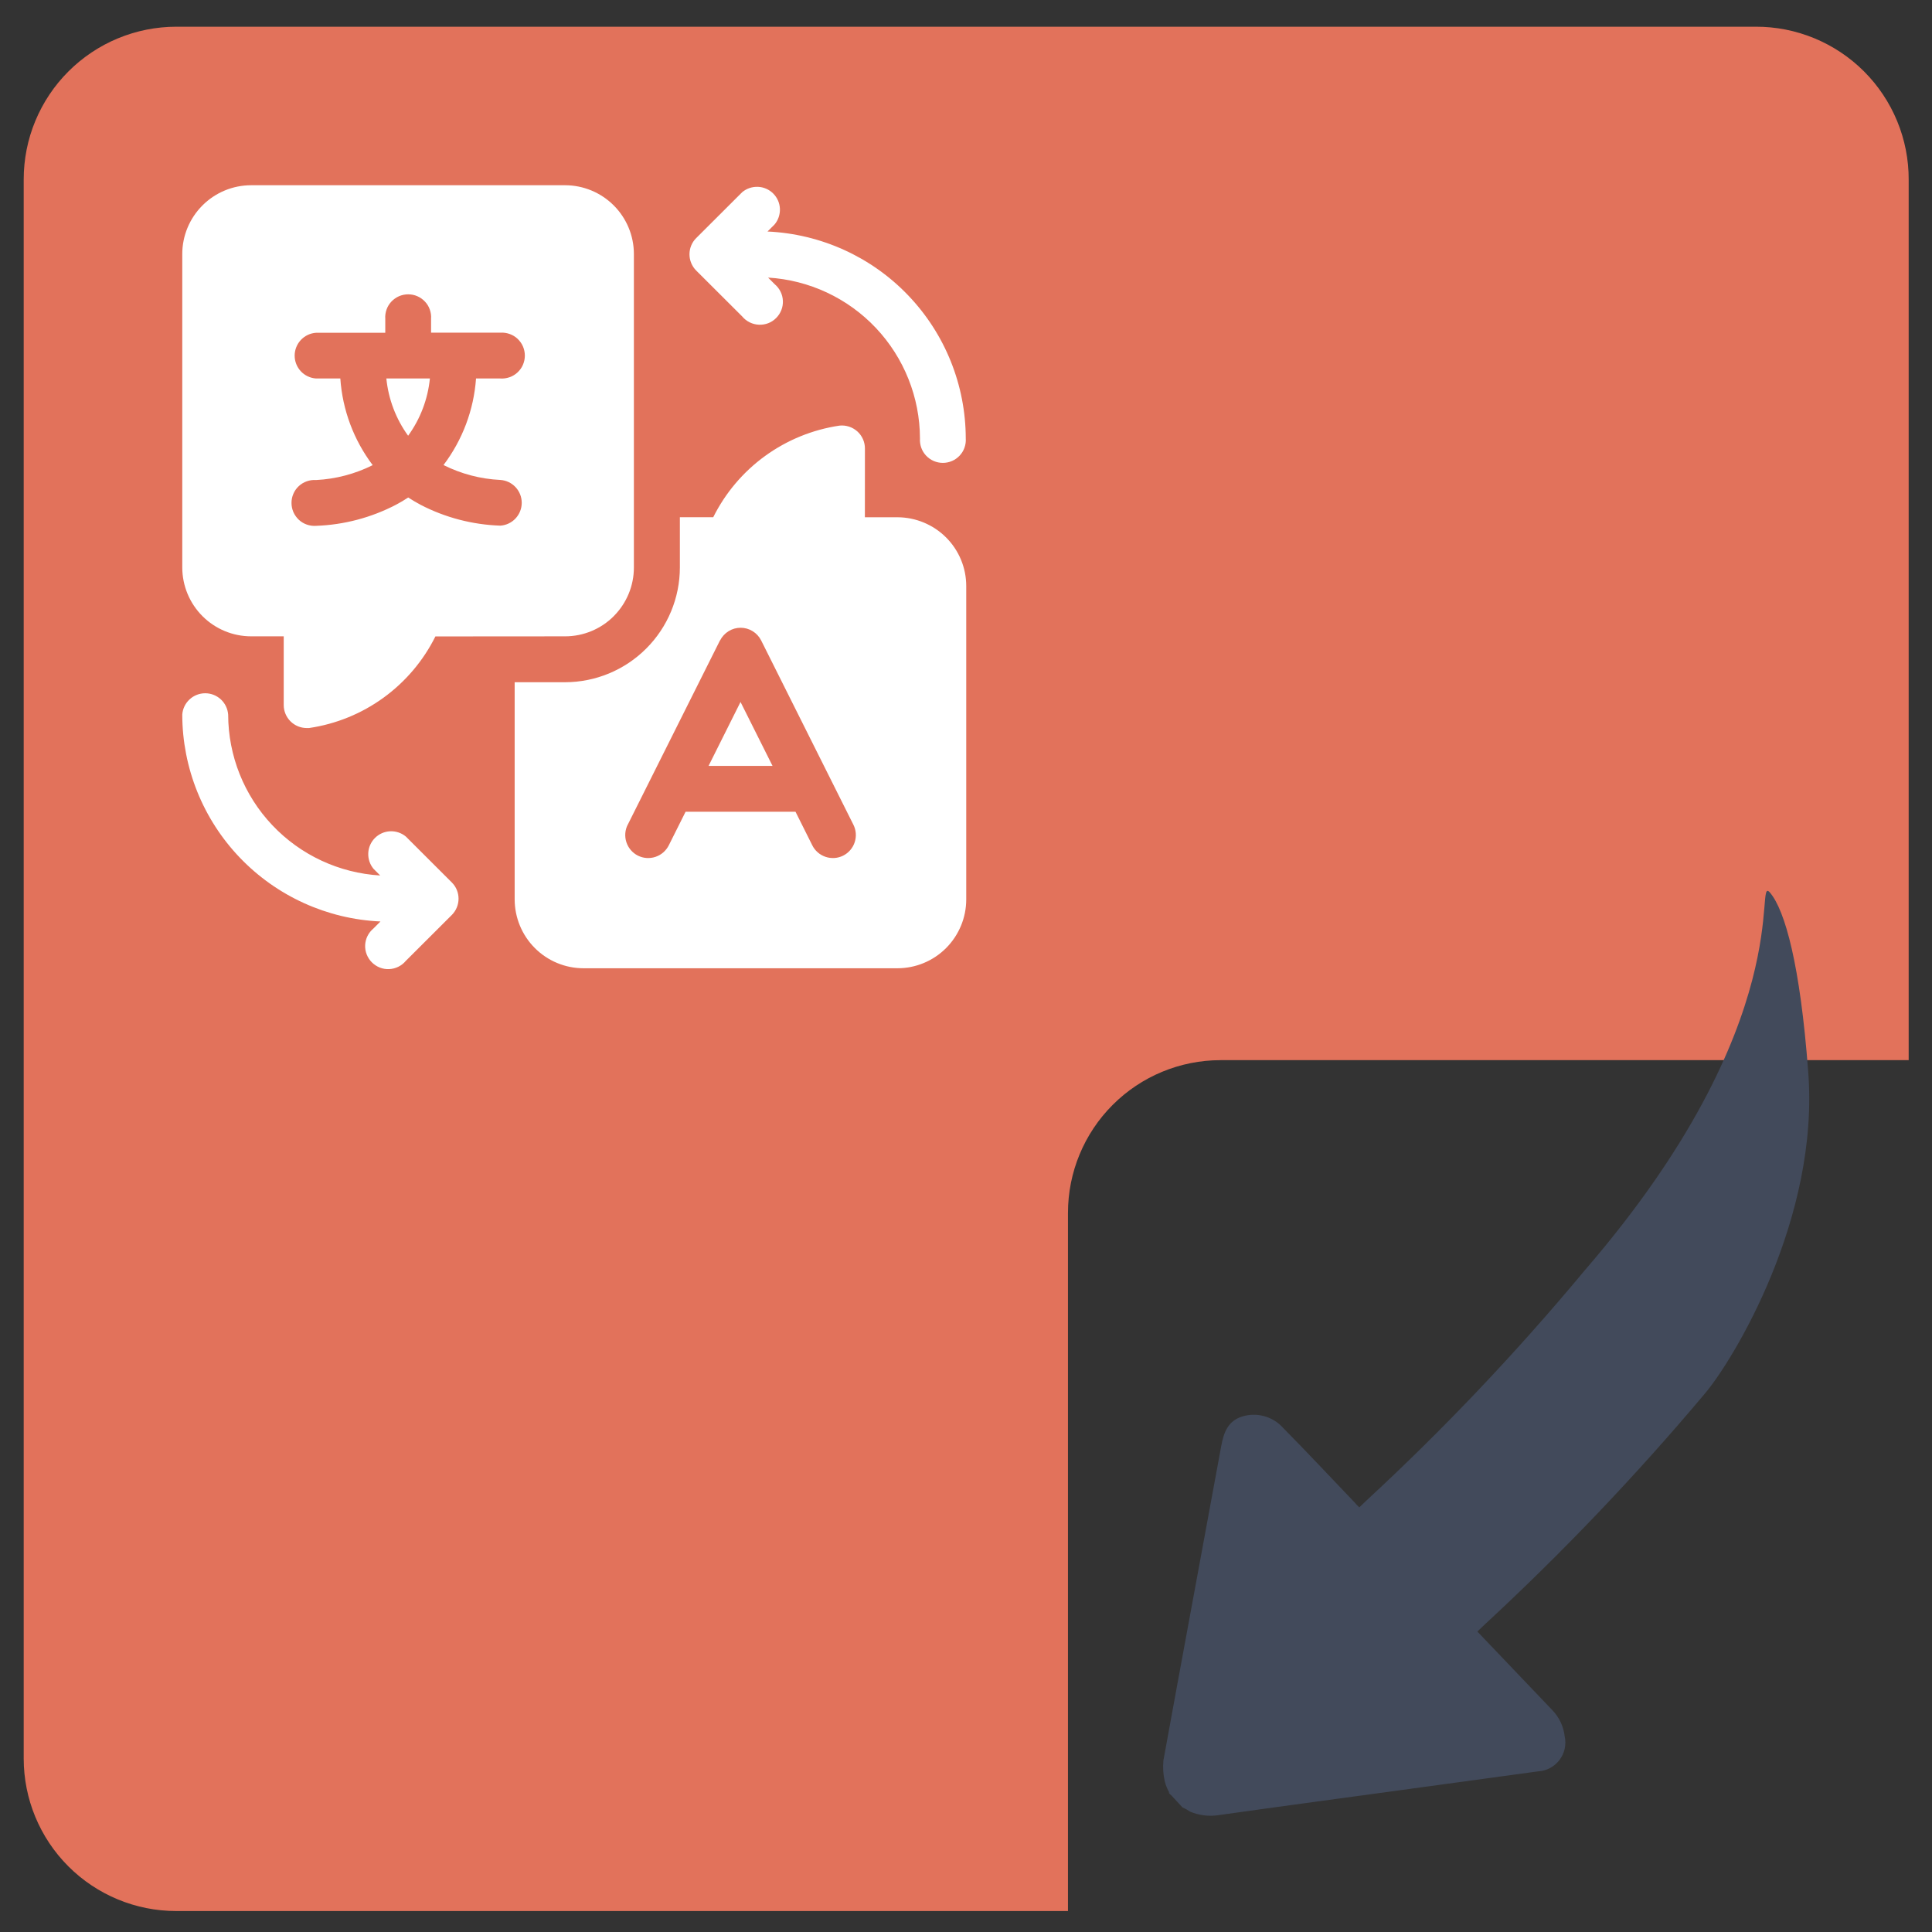 <svg fill="none" height="41" viewBox="0 0 41 41" width="41" xmlns="http://www.w3.org/2000/svg" xmlns:xlink="http://www.w3.org/1999/xlink"><rect x="0" y="0" width="41" height="41" fill="#333333" stroke="none"/><clipPath id="a"><path d="m.505.567h40v40h-40z"/></clipPath><clipPath id="b"><path d="m.505.567h40v40h-40z"/></clipPath><clipPath id="c"><path d="m.505.567h40v40h-40z"/></clipPath><g clip-path="url(#a)"><g clip-path="url(#b)"><g clip-path="url(#c)"><path d="m25.903 22.498h14.602v-18.682c.002-.427-.081-.85-.244-1.245-.163-.395-.402-.754-.704-1.056-.302-.302-.661-.541-1.056-.704-.395-.163-.818-.246-1.245-.244h-33.514c-.425 0-.847.084-1.24.247-.393.163-.75.402-1.051.703-.301.301-.539.658-.702 1.051s-.246.814-.246 1.24v33.51c0 .859.341 1.682.948 2.289.607.607 1.43.948 2.289.948h18.924v-14.817c0-.859.341-1.683.948-2.29.607-.608 1.43-.949 2.289-.95z" fill="#e2725b"/><path d="m37.562 18.942c-.361-.41.665 2.695-3.935 8.021-1.438 1.73-2.988 3.364-4.64 4.891l-.141.135c-.049-.049-.08-.08-.107-.113-.502-.524-.995-1.054-1.504-1.568-.106-.121-.245-.209-.4-.253-.155-.044-.319-.042-.473.005-.306.095-.395.346-.447.634-.407 2.22-.821 4.441-1.225 6.661-.015.15-.006.301.028.447.022.087.056.17.101.248l-.021-.018.018.031.055.052.221.239c.057.026.113.057.165.092.185.078.389.104.588.076 1.369-.193 2.741-.377 4.11-.564l2.683-.367c.089-.004.176-.028.255-.07.079-.042.147-.1.201-.171.054-.071.092-.152.111-.239s.019-.177-0-.264c-.025-.211-.118-.408-.267-.56l-1.586-1.663.15-.144c1.659-1.534 3.219-3.171 4.673-4.9.591-.692 2.45-3.724 2.196-6.857-.168-2.233-.487-3.399-.808-3.779z" fill="#424a5b"/><path clip-rule="evenodd" d="m13.025 13.076c-.274.274-.645.428-1.033.428l-2.752.002c-.257.516-.635.962-1.102 1.301s-1.009.559-1.58.643c-.016.001-.033.001-.049 0-.129 0-.253-.051-.345-.143-.091-.091-.143-.215-.143-.344v-1.459h-.691c-.387-0-.759-.154-1.033-.428-.274-.274-.428-.645-.429-1.032v-6.653c0-.387.155-.758.429-1.032s.645-.428 1.033-.428h6.661c.387 0.0.759.154 1.033.428s.428.645.428 1.032v6.653c-0.0.387-.154.758-.428 1.032zm-4.363-2.519c.088.057.174.108.26.154.525.273 1.104.424 1.696.444.123-.008.239-.063.323-.153.084-.09.131-.209.131-.332s-.047-.242-.131-.332-.2-.145-.323-.153c-.42-.02-.831-.128-1.206-.316.403-.533.643-1.171.69-1.837h.515c.067.005.134-.005.197-.027.063-.022.121-.057.17-.103.049-.046.088-.101.114-.162s.04-.127.04-.194-.014-.133-.04-.194-.066-.116-.114-.162c-.049-.046-.107-.081-.17-.103-.063-.022-.13-.032-.197-.027h-1.469v-.295c.005-.067-.005-.133-.027-.196s-.057-.121-.103-.169c-.046-.049-.101-.088-.162-.114-.061-.027-.127-.04-.194-.04s-.133.014-.194.04-.116.066-.162.114c-.046.049-.081.106-.103.169-.022.063-.032.13-.027.196v.297h-1.469c-.123.008-.239.063-.323.153s-.131.209-.131.332c0 .123.047.242.131.332s.2.145.323.153h.515c.046.667.284 1.305.687 1.839-.374.187-.784.295-1.202.316-.067-.005-.134.005-.197.027-.063.022-.121.057-.17.103-.049.045-.088.101-.114.162-.027.061-.04.127-.04.194 0 .067.014.133.04.194.027.061.066.116.114.162.049.046.107.081.17.103.063.022.13.032.197.027.592-.021 1.172-.174 1.697-.448.089-.047.176-.098.26-.154zm.461-2.525h-.924c.044.439.203.858.462 1.215.259-.357.418-.776.462-1.215zm9.231 2.945h.691c.387.001.758.155 1.032.428.274.274.428.644.428 1.031v6.652c-0.0.387-.155.758-.428 1.032-.274.274-.645.428-1.033.428h-6.66c-.388-0-.759-.154-1.033-.428-.274-.274-.428-.645-.429-1.032v-4.61h1.069c.646-.001 1.265-.257 1.722-.714.457-.456.714-1.075.715-1.72v-1.068h.708c.257-.516.635-.962 1.102-1.301.467-.338 1.009-.559 1.58-.643.068-.007.136.001.201.022.065.021.124.056.175.101.051.046.091.101.119.164s.042.129.042.198zm-3.075 2.614-1.956 3.908h-.001c-.029.057-.047.12-.052.184-.005.064.003.129.023.19.02.061.052.118.094.167s.093.089.151.118c.058.029.121.046.185.05.064.004.129-.004.19-.025.061-.021.117-.053.166-.096.048-.043.088-.095.116-.152l.354-.708h2.333l.354.708c.028.058.068.11.116.152.048.043.105.075.166.096.061.021.126.029.19.025.064-.004.127-.021.185-.05.058-.029.109-.069.151-.118.042-.049.074-.105.094-.167.02-.061.028-.126.023-.19-.005-.064-.023-.127-.052-.184l-1.956-3.908c-.041-.081-.103-.149-.18-.196-.077-.048-.166-.073-.256-.073s-.179.025-.256.073c-.077.048-.139.116-.18.196zm.436 1.306.679 1.356h-1.357zm.037-8.18c.043.052.097.094.158.124s.127.047.195.05c.068.003.135-.008.198-.032.063-.024.12-.062.168-.11.048-.048.085-.105.11-.168s.036-.131.033-.198c-.003-.068-.02-.134-.05-.194-.03-.061-.072-.114-.124-.158l-.14-.14c.871.052 1.69.435 2.288 1.069s.933 1.473.935 2.344c-.004.067.005.133.027.196.022.063.058.121.103.169.046.049.101.088.162.114s.127.04.194.04c.067 0 .133-.014.194-.04s.117-.066.162-.114c.046-.049.081-.106.103-.169.022-.063.032-.13.027-.196-.002-1.132-.439-2.219-1.223-3.037-.783-.818-1.852-1.302-2.984-1.354l.15-.15c.078-.093.118-.212.113-.334-.005-.121-.056-.236-.142-.322-.086-.086-.201-.137-.323-.142-.122-.005-.241.035-.334.112l-.979.977c-.091.091-.141.214-.141.343 0 .128.051.252.141.343zm-7.472 10.924c.122-.005.241.035.334.113l.976.975c.091.091.141.214.141.343 0 .128-.051.252-.141.343l-.979.977c-.043.052-.097.094-.158.124-.061.03-.127.047-.195.05-.068.003-.135-.008-.198-.033-.063-.025-.12-.062-.168-.11-.048-.048-.085-.105-.11-.168-.025-.063-.036-.131-.033-.198s.02-.134.05-.194c.03-.061.073-.114.125-.158l.15-.15c-1.132-.051-2.2-.536-2.983-1.353-.783-.817-1.221-1.905-1.223-3.036.008-.123.063-.238.154-.323.09-.084.209-.131.333-.131.124 0 .242.047.333.131.09.084.145.2.154.323.002.872.336 1.711.936 2.345.599.634 1.418 1.016 2.29 1.068l-.14-.14c-.078-.093-.118-.212-.113-.334.005-.121.056-.236.142-.322.086-.086.201-.137.323-.142z" fill="#fff" fill-rule="evenodd"/></g></g></g></svg>